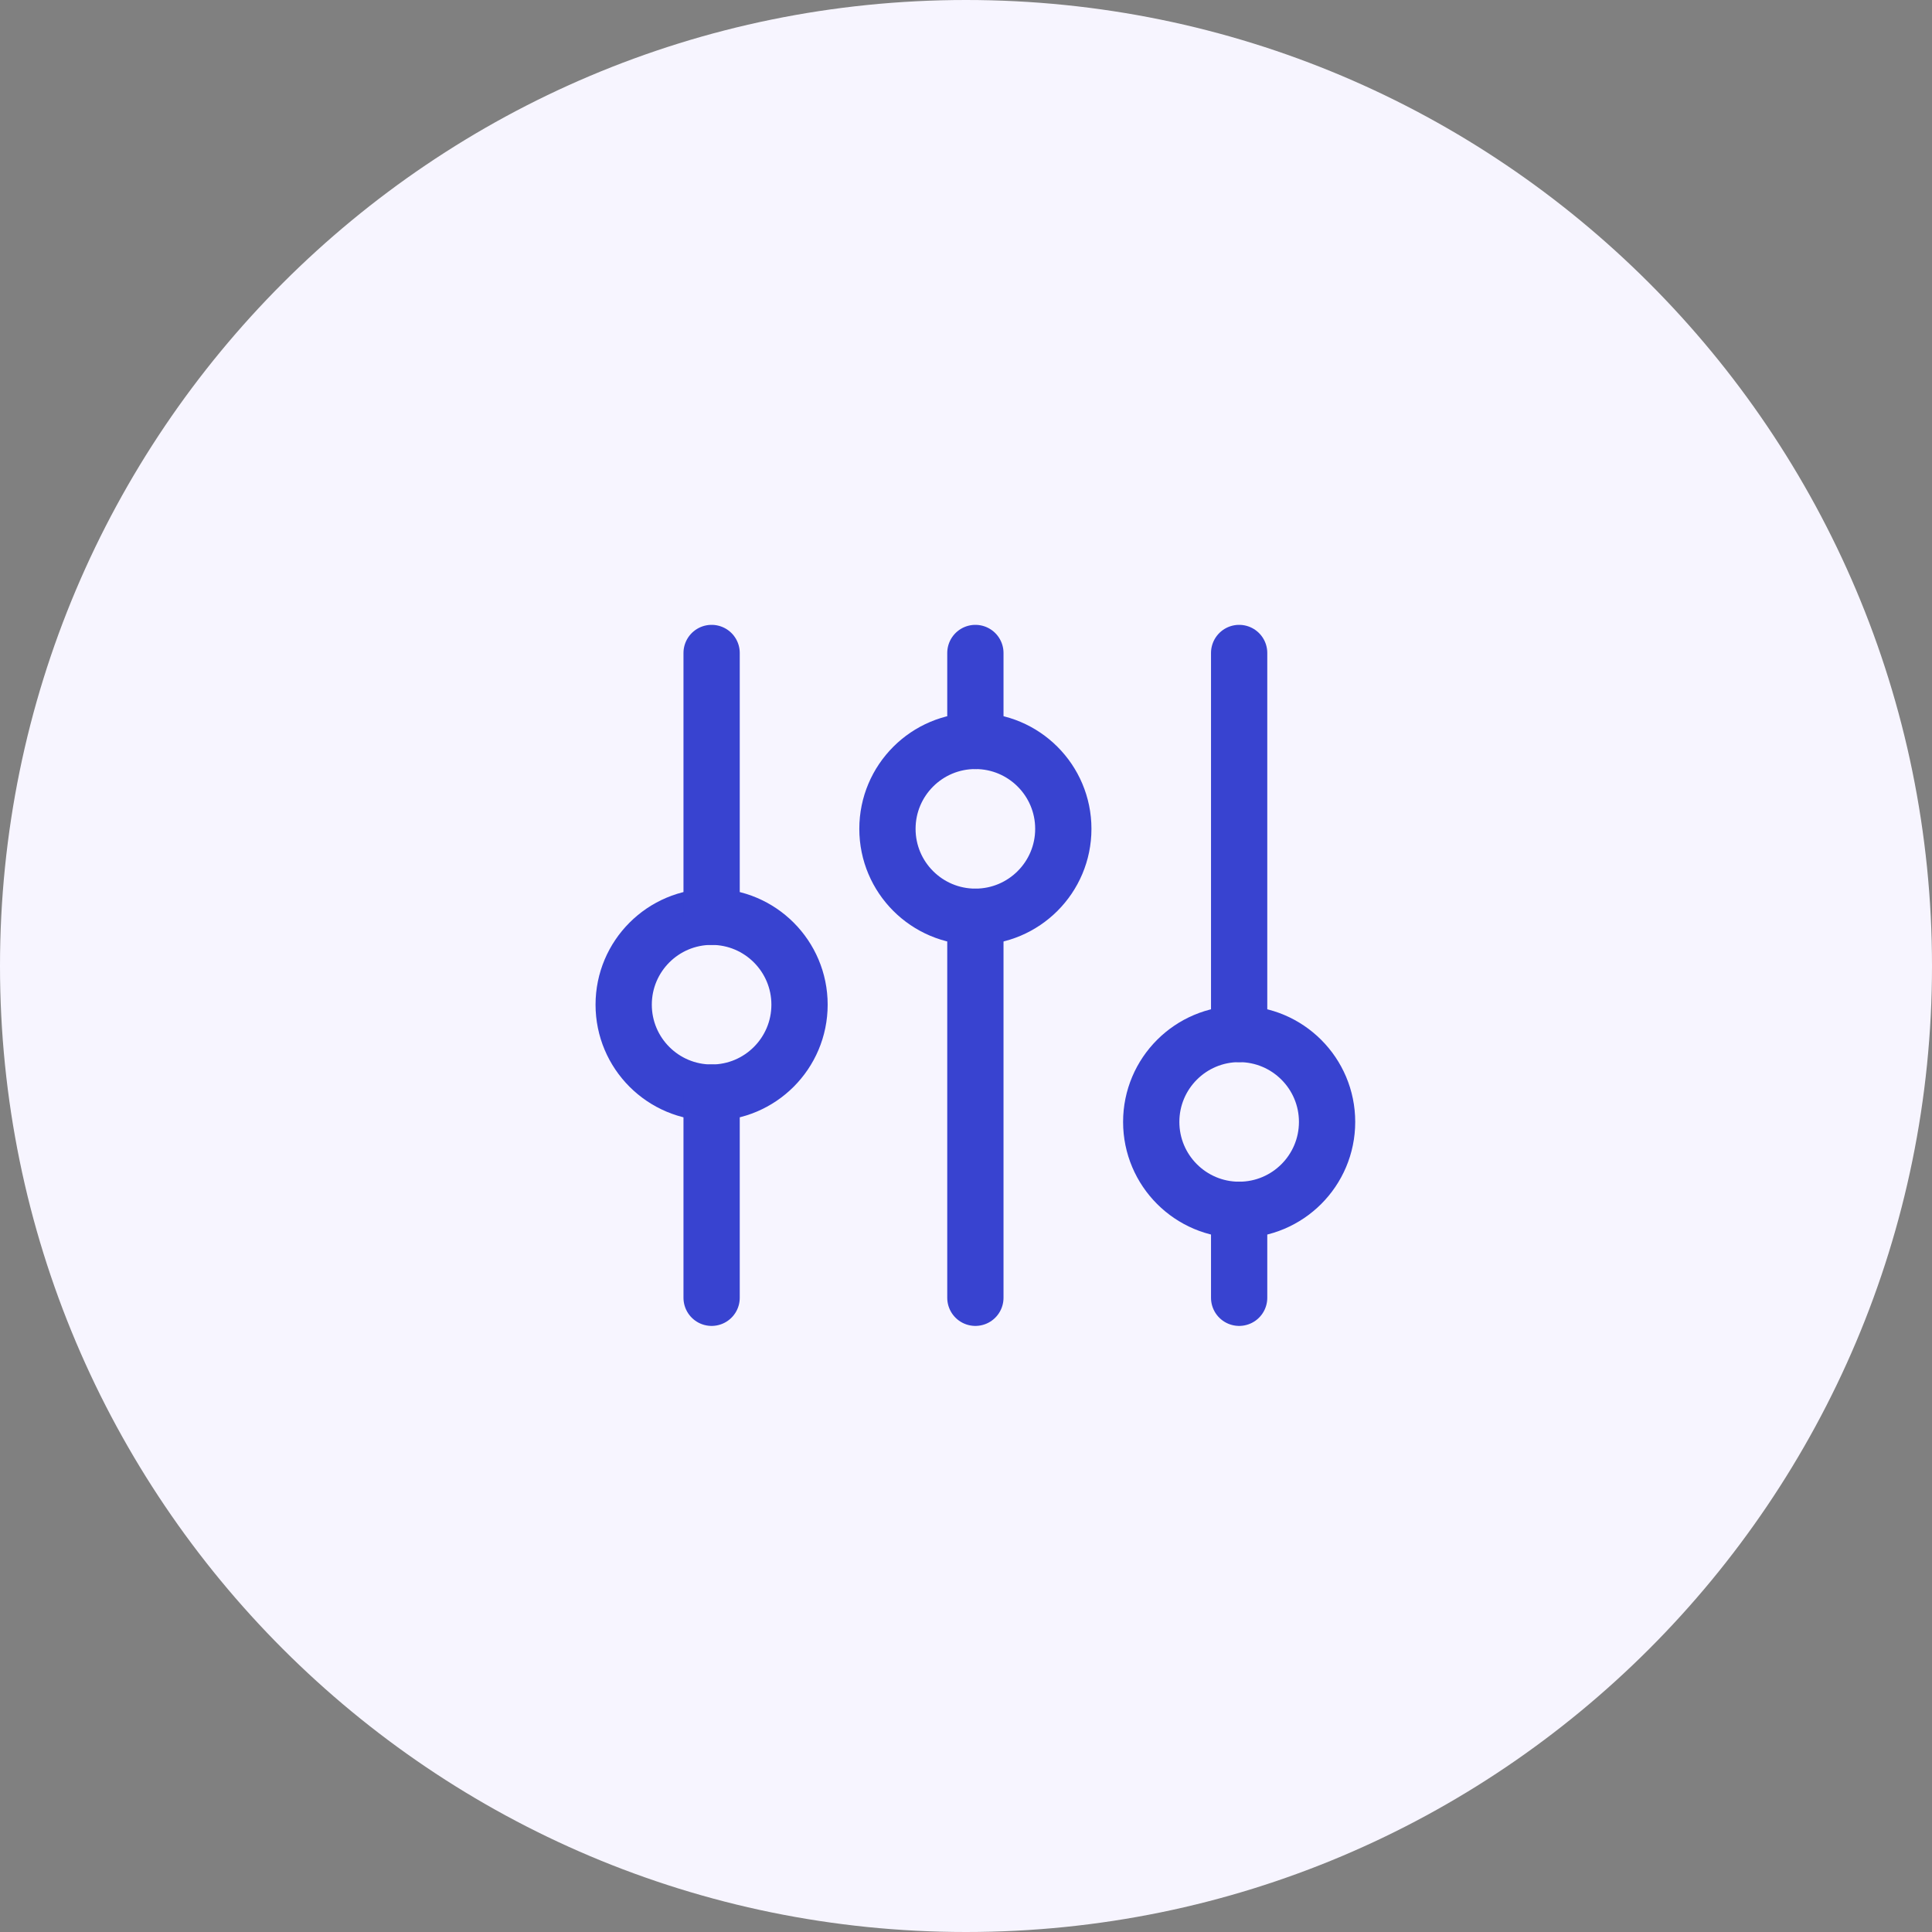 <svg width="103" height="103" viewBox="0 0 103 103" fill="none" xmlns="http://www.w3.org/2000/svg">
<rect x="0" y="0" width="103" height="103" fill="#808080" stroke="none"/>
<g clip-path="url(#clip0_1_2)">
<path d="M103 51.5C103 23.057 79.943 0 51.5 0C23.057 0 0 23.057 0 51.5C0 79.943 23.057 103 51.5 103C79.943 103 103 79.943 103 51.5Z" fill="#F7F5FF"/>
<g clip-path="url(#clip1_1_2)">
<path d="M37.938 58.25C40.526 58.25 42.625 56.151 42.625 53.562C42.625 50.974 40.526 48.875 37.938 48.875C35.349 48.875 33.25 50.974 33.25 53.562C33.25 56.151 35.349 58.25 37.938 58.25Z" stroke="#3843D0" stroke-width="3" stroke-linecap="round" stroke-linejoin="round"/>
<path d="M52 48.875C54.589 48.875 56.688 46.776 56.688 44.188C56.688 41.599 54.589 39.5 52 39.5C49.411 39.5 47.312 41.599 47.312 44.188C47.312 46.776 49.411 48.875 52 48.875Z" stroke="#3843D0" stroke-width="3" stroke-linecap="round" stroke-linejoin="round"/>
<path d="M66.062 64.5C68.651 64.5 70.75 62.401 70.75 59.812C70.75 57.224 68.651 55.125 66.062 55.125C63.474 55.125 61.375 57.224 61.375 59.812C61.375 62.401 63.474 64.5 66.062 64.5Z" stroke="#3843D0" stroke-width="3" stroke-linecap="round" stroke-linejoin="round"/>
<path d="M37.938 34.812V48.875" stroke="#3843D0" stroke-width="3" stroke-linecap="round" stroke-linejoin="round"/>
<path d="M66.062 34.812V55.125" stroke="#3843D0" stroke-width="3" stroke-linecap="round" stroke-linejoin="round"/>
<path d="M52 34.812V39.5" stroke="#3843D0" stroke-width="3" stroke-linecap="round" stroke-linejoin="round"/>
<path d="M37.938 58.25V69.188" stroke="#3843D0" stroke-width="3" stroke-linecap="round" stroke-linejoin="round"/>
<path d="M66.062 64.5V69.188" stroke="#3843D0" stroke-width="3" stroke-linecap="round" stroke-linejoin="round"/>
<path d="M52 48.875V69.188" stroke="#3843D0" stroke-width="3" stroke-linecap="round" stroke-linejoin="round"/>
</g>
</g>
<defs>
<clipPath id="clip0_1_2">
<rect width="103" height="103" fill="white"/>
</clipPath>
<clipPath id="clip1_1_2">
<rect width="50" height="50" fill="white" transform="translate(27 27)"/>
</clipPath>
</defs>
</svg>
